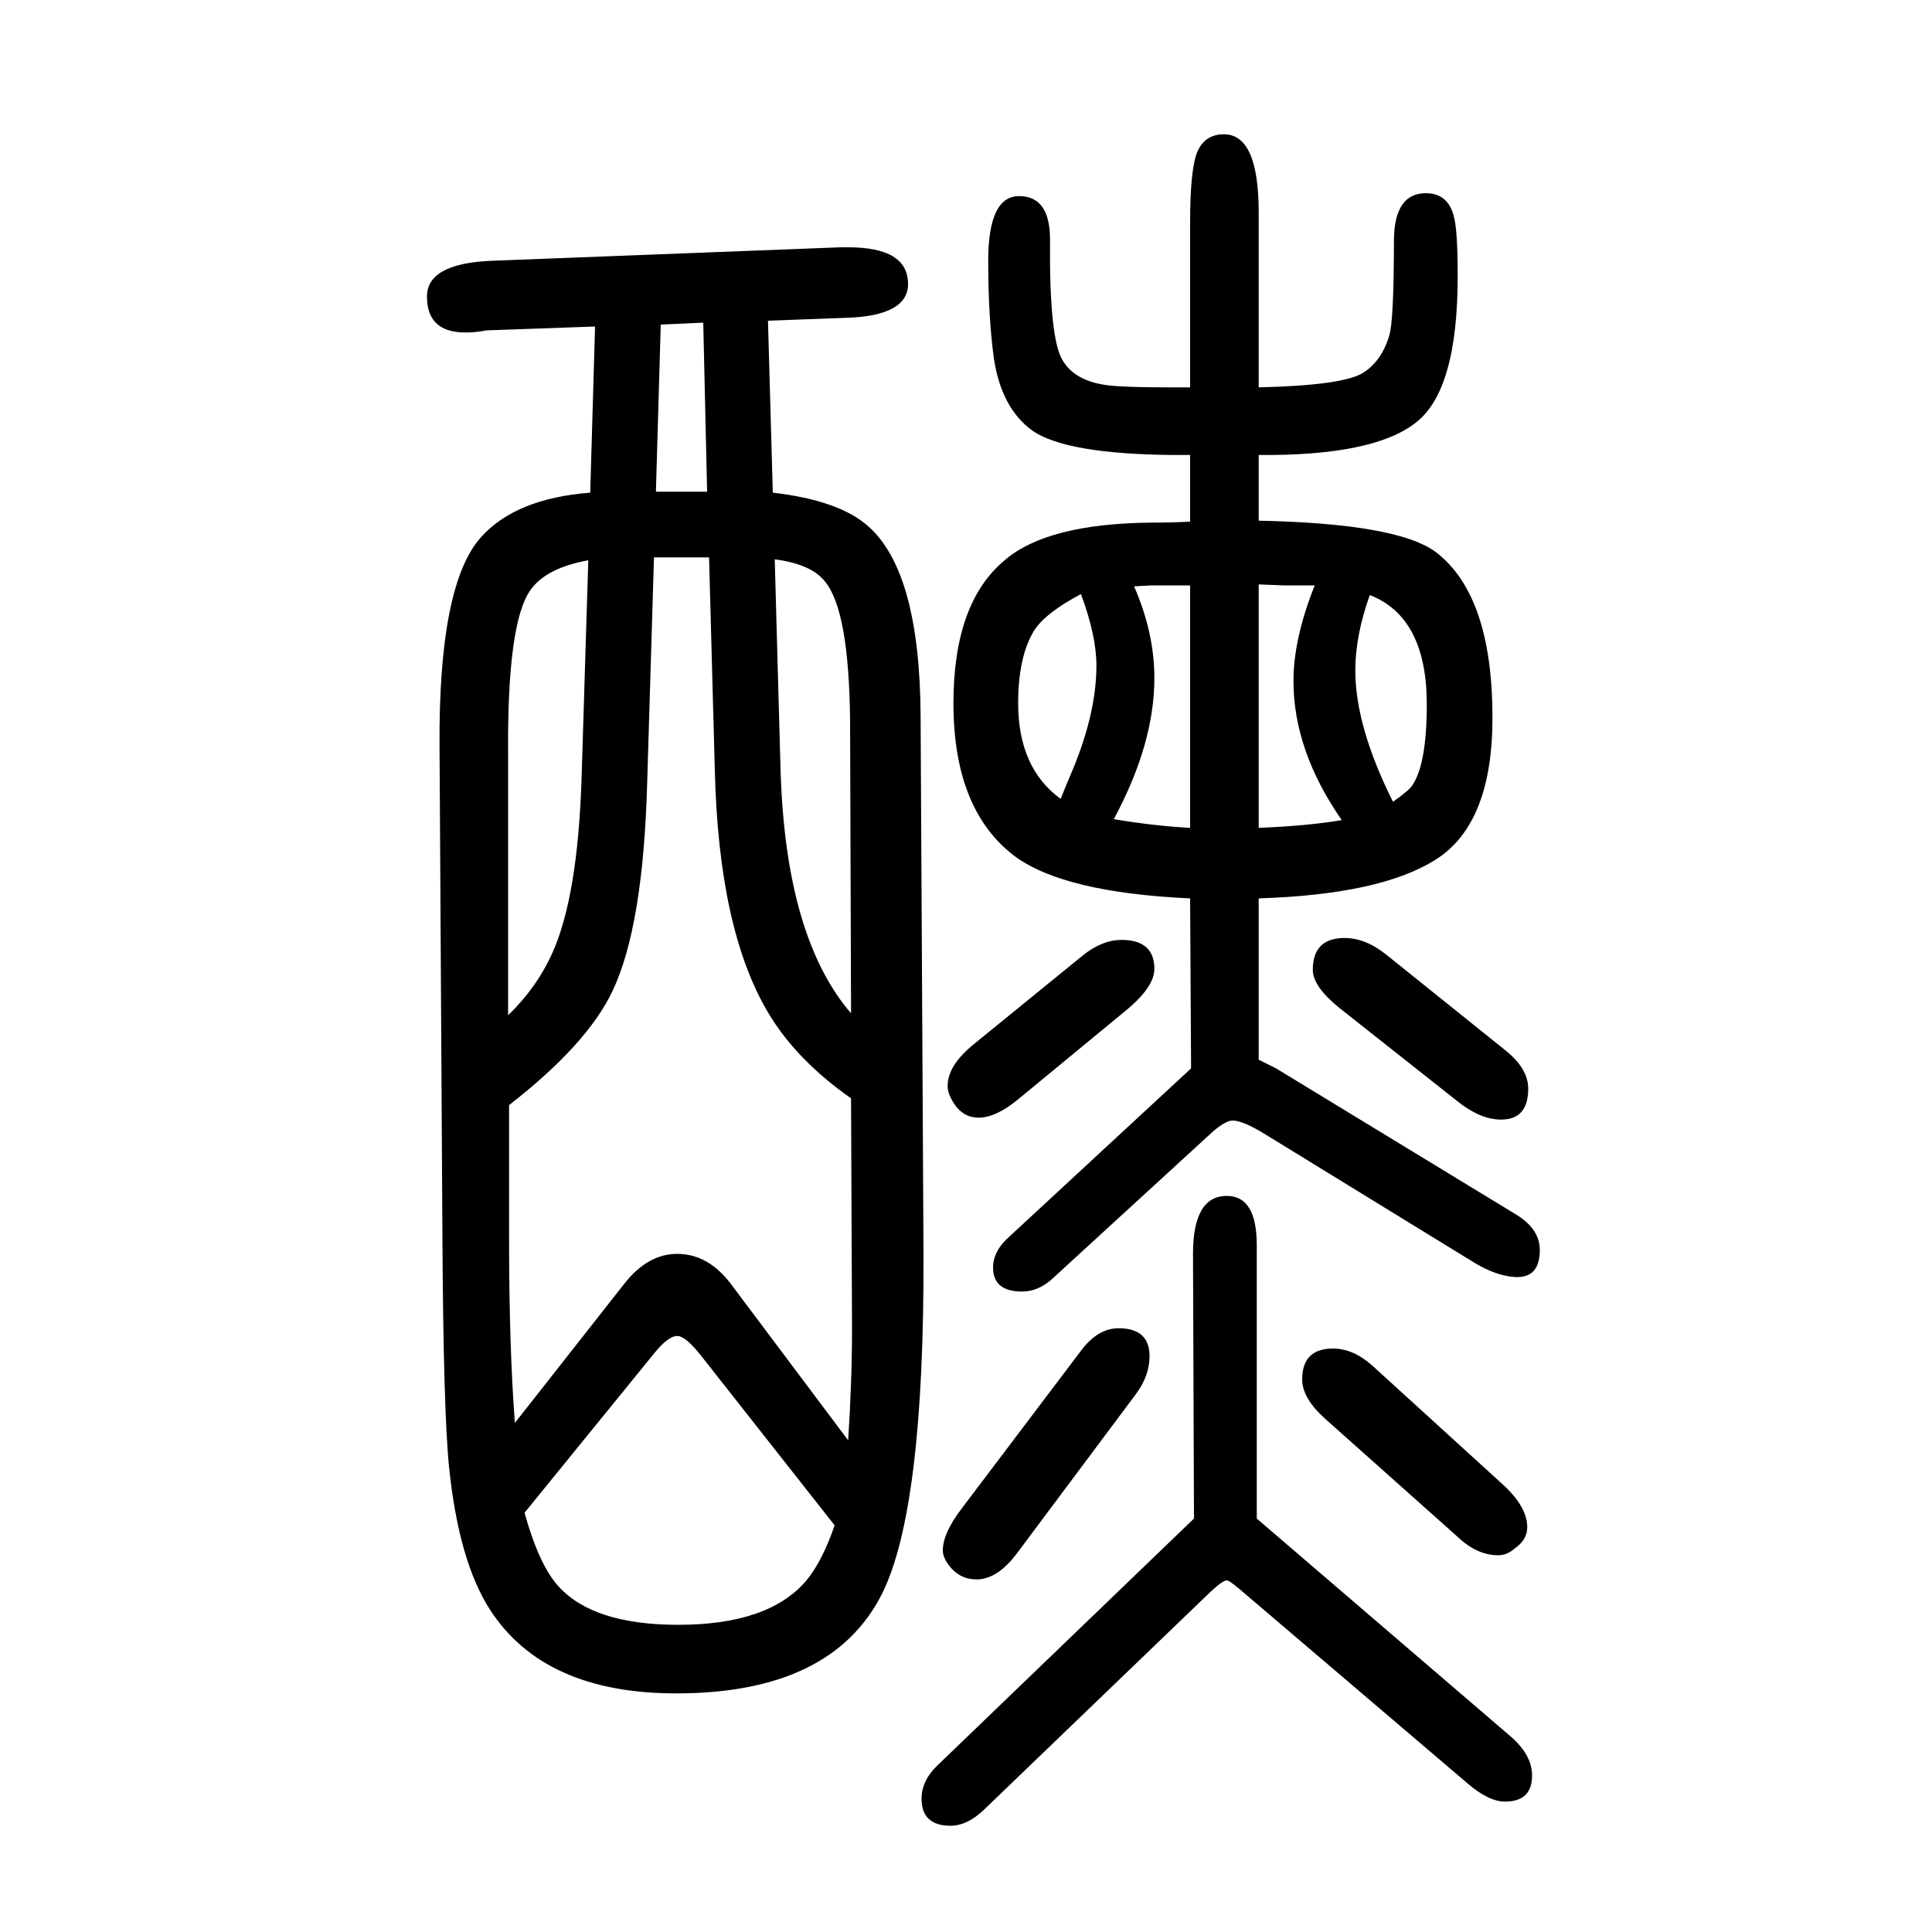 <svg xmlns="http://www.w3.org/2000/svg" xmlns:xlink="http://www.w3.org/1999/xlink" height="100" width="100" version="1.1"><path d="M1303 553l18 -9l248 -151q25 -15 25 -37q0 -29 -25 -28q-20 1 -43 15l-215 132q-24 15 -35 15q-7 0 -20 -11l-168 -154q-14 -12 -30 -12q-30 0 -30 25q0 17 17 32l188 174l-1 176q-131 6 -182 44q-63 48 -63 158q0 104 53 148q44 38 152 39q22 0 40 1v69h-18
q-110 1 -145 25q-32 23 -40 74q-6 43 -6 102q0 67 32 67t32 -45q-1 -102 13 -125q13 -22 48 -26q18 -2 62 -2h22v171q0 57 8 74t27 17q36 0 36 -81v-181q87 2 108 15q19 12 27 38q5 15 5 101q1 47 33 47q23 0 29 -24q4 -14 4 -62q0 -119 -44 -152q-44 -34 -162 -33v-68
q145 -3 184 -33q58 -45 58 -171q0 -110 -59 -147q-57 -36 -183 -40v-167zM1232 1044h-20h-20l-18 -1q21 -48 21 -95q0 -68 -42 -146q42 -7 79 -9v251zM1119 1035q-36 -19 -48 -37q-17 -27 -17 -76q0 -67 44 -99q6 15 9 22q28 64 28 116q0 31 -16 74zM1303 793q50 2 86 8
q-50 72 -50 144q0 44 22 99h-32l-26 1v-252zM1442 820q17 12 20 17q15 22 15 84q0 90 -59 113q-15 -42 -15 -78q0 -58 39 -136zM800 1140q69 -8 99 -35q53 -47 54 -195l3 -557q1 -265 -43 -353q-52 -103 -213 -103q-137 0 -193 87q-32 50 -42 146q-6 57 -7 239l-3 509
q-1 167 43 216q36 40 113 46l5 172l-112 -4q-1 0 -6 -1q-56 -8 -56 36q0 34 66 37l362 14h8q62 0 62 -38q0 -33 -64 -35l-81 -3zM802 1071l6 -217q5 -174 73 -253l-1 302q-1 115 -26 145q-14 18 -52 23zM881 513q-57 40 -86 89q-51 86 -55 250l-6 221h-57l-7 -232
q-4 -150 -36 -217q-26 -55 -107 -118v-140q0 -110 6 -189l114 145q24 30 54 30q33 0 57 -33l120 -160q4 61 4 116zM732 1141l-4 175l-44 -2l-5 -173h53zM526 599q30 29 46 65q26 58 30 179l7 227q-44 -8 -60 -31q-24 -34 -23 -169v-271zM864 71l-137 174q-17 22 -26 22
t-23 -17l-135 -166q15 -54 35 -76q36 -40 124 -40q93 0 132 45q17 20 30 58zM1436 661l122 -98q24 -19 24 -40q0 -32 -28 -32q-21 0 -44 18l-124 98q-27 22 -27 39q0 33 33 33q22 0 44 -18zM1008 569l113 92q20 16 40 16q34 0 34 -30q0 -18 -27 -41l-114 -94
q-23 -19 -41 -19t-28 19q-4 7 -4 14q0 21 27 43zM1236 78l-1 274q0 60 35 60q31 0 31 -51v-283l261 -224q24 -20 24 -42q0 -27 -28 -27q-17 0 -39 19l-230 196q-16 14 -19 14q-4 0 -16 -11l-236 -227q-17 -16 -34 -16q-30 0 -30 28q0 19 17 35zM1421 236l135 -123
q25 -23 25 -44q0 -13 -13 -22q-8 -7 -17 -7q-22 0 -42 19l-138 123q-23 21 -23 40q0 32 32 32q21 0 41 -18zM996 89l124 164q17 22 38 22q32 0 32 -29q0 -20 -14 -39l-124 -166q-20 -26 -41 -26q-18 0 -29 15q-6 8 -6 15q0 18 20 44z" style="" transform="scale(0.05 -0.05) translate(0 -1650)"/></svg>